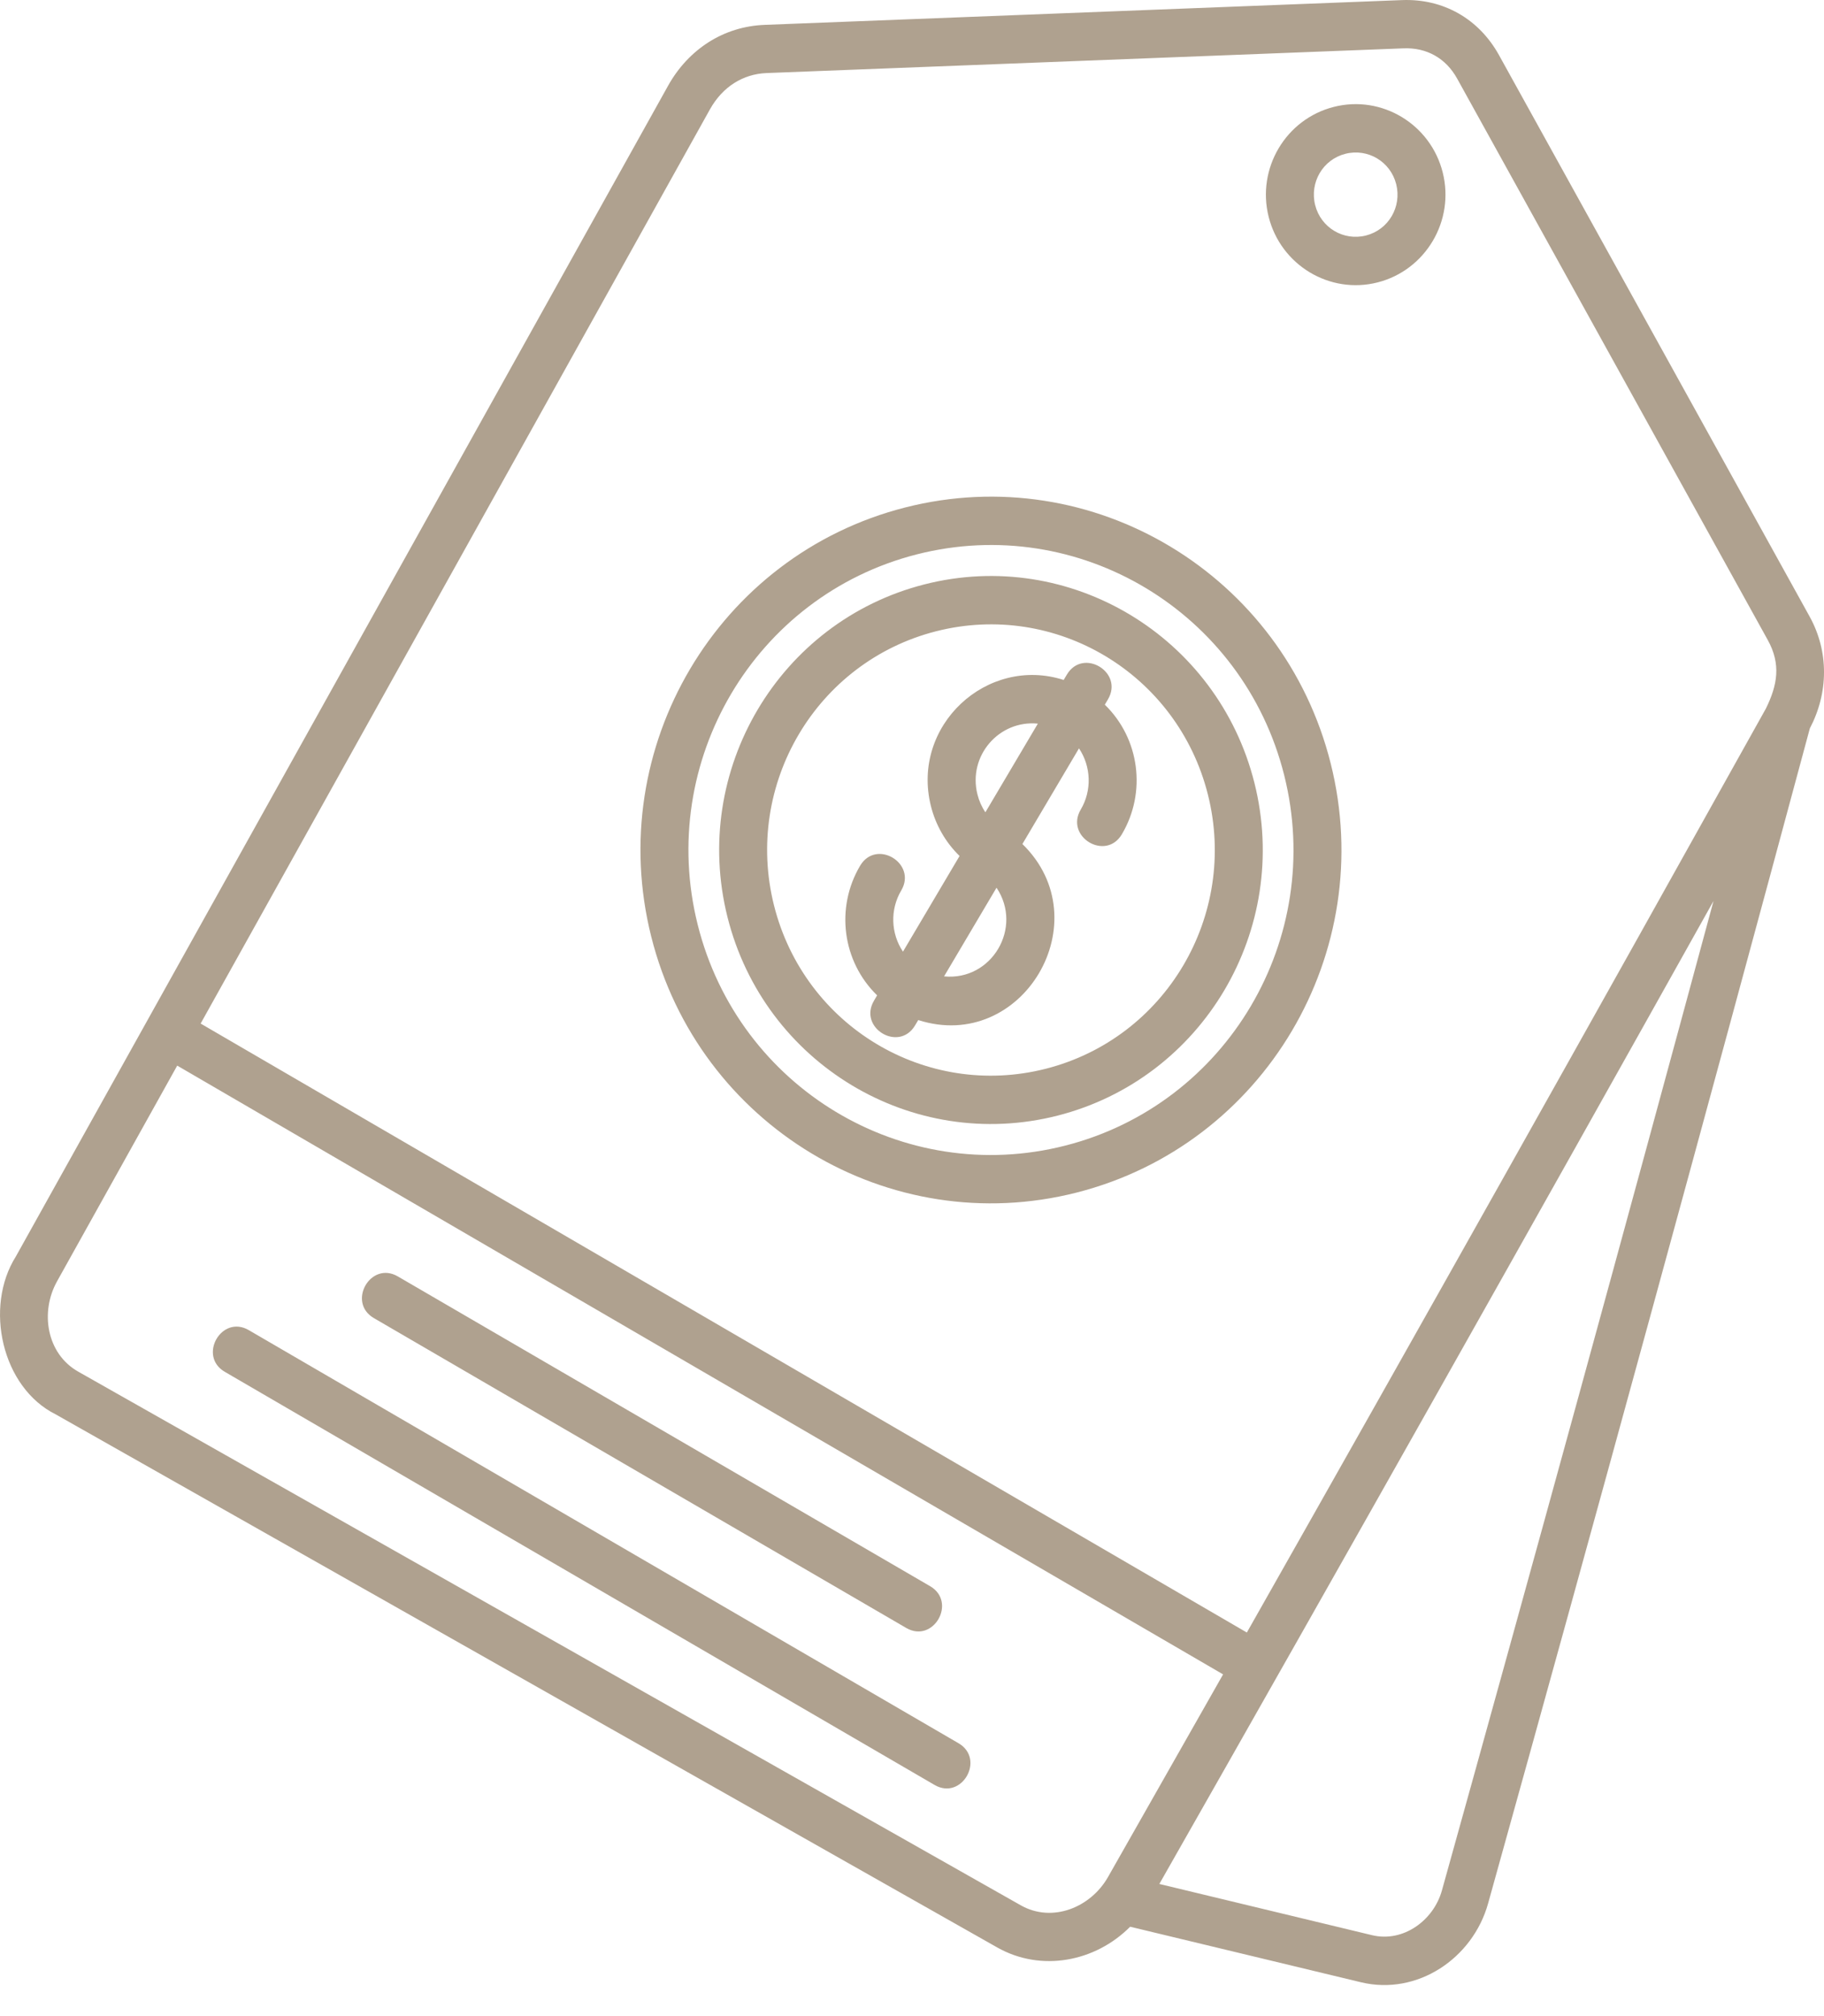 <svg width="38" height="42" viewBox="0 0 38 42" fill="none" xmlns="http://www.w3.org/2000/svg">
<path id="Vector" fill-rule="evenodd" clip-rule="evenodd" d="M21.3 17.583C22.94 19.179 21.302 21.947 19.13 21.25L19.064 21.361C18.728 21.928 17.872 21.412 18.209 20.845L18.273 20.735C17.548 20.029 17.401 18.911 17.919 18.035C18.255 17.469 19.111 17.985 18.775 18.552C18.541 18.947 18.557 19.445 18.812 19.825L19.991 17.832C19.695 17.544 19.492 17.182 19.394 16.793C18.974 15.115 20.565 13.653 22.16 14.165L22.226 14.054C22.562 13.488 23.418 14.004 23.082 14.57L23.017 14.68C23.743 15.386 23.89 16.504 23.372 17.38C23.036 17.947 22.18 17.431 22.516 16.864C22.75 16.468 22.733 15.97 22.479 15.59L21.3 17.583L21.3 17.583ZM13.919 1.785C9.387 9.92 4.858 18.049 0.331 26.174C-0.335 27.23 0.036 28.908 1.165 29.467L20.776 40.57C21.69 41.087 22.817 40.87 23.545 40.138L28.354 41.295C29.526 41.577 30.683 40.799 31.002 39.653C33.273 31.504 35.505 23.343 37.705 15.174C38.093 14.436 38.106 13.577 37.7 12.843L31.229 1.148C30.81 0.391 30.067 -0.032 29.207 0.002L15.933 0.518C15.507 0.534 15.11 0.659 14.764 0.878C14.422 1.096 14.132 1.403 13.919 1.785ZM4.18 21.323L25.976 34.009C29.603 27.607 33.206 21.19 36.789 14.762C37.032 14.268 37.107 13.836 36.828 13.332L30.357 1.637C30.122 1.213 29.723 0.988 29.242 1.007L15.968 1.522C15.723 1.532 15.494 1.604 15.296 1.73C15.095 1.857 14.922 2.043 14.791 2.277L4.18 21.323V21.323ZM25.481 34.881C24.691 36.274 23.892 37.681 23.082 39.105C22.723 39.735 21.924 40.065 21.265 39.691L1.629 28.574C0.968 28.199 0.832 27.331 1.189 26.692L3.692 22.199L25.481 34.881ZM24.153 39.247C28.027 32.437 31.874 25.61 35.698 18.77C33.838 25.648 31.953 32.519 30.04 39.382C29.866 40.008 29.234 40.47 28.584 40.314L24.153 39.247ZM30.057 3.594C30.31 4.602 29.7 5.628 28.701 5.883C27.701 6.138 26.683 5.523 26.43 4.516C26.177 3.508 26.787 2.481 27.787 2.227C28.787 1.972 29.805 2.587 30.057 3.594H30.057ZM29.088 3.838C29.206 4.31 28.927 4.787 28.458 4.906C27.991 5.025 27.518 4.744 27.399 4.272C27.281 3.8 27.56 3.323 28.029 3.204C28.496 3.085 28.969 3.366 29.088 3.838ZM27.723 15.905C26.735 11.966 22.765 9.576 18.857 10.572C14.95 11.568 12.579 15.571 13.567 19.51C14.555 23.448 18.526 25.839 22.433 24.843C26.34 23.847 28.711 19.844 27.723 15.905V15.905ZM26.754 16.149C25.901 12.747 22.473 10.689 19.099 11.549C15.724 12.41 13.683 15.865 14.536 19.266C15.389 22.669 18.816 24.726 22.191 23.866C25.566 23.006 27.607 19.551 26.754 16.149ZM26.134 16.31C25.368 13.257 22.288 11.402 19.259 12.174C16.23 12.946 14.39 16.051 15.156 19.105C15.922 22.159 19.002 24.013 22.032 23.241C25.061 22.469 26.9 19.364 26.134 16.31L26.134 16.31ZM25.165 16.554C24.533 14.036 21.998 12.515 19.501 13.151C17.003 13.788 15.494 16.344 16.125 18.861C16.757 21.379 19.292 22.901 21.789 22.264C24.287 21.627 25.796 19.071 25.165 16.554L25.165 16.554ZM4.685 28.579C4.118 28.251 4.614 27.38 5.182 27.709L19.967 36.314C20.534 36.642 20.038 37.513 19.471 37.185L4.685 28.579ZM7.791 27.46C7.223 27.132 7.72 26.261 8.287 26.59L19.376 33.043C19.943 33.372 19.447 34.243 18.88 33.914L7.791 27.46ZM19.668 20.34C20.66 20.438 21.319 19.326 20.761 18.493L19.668 20.34ZM21.622 15.075C20.817 14.995 20.161 15.743 20.363 16.548C20.396 16.681 20.452 16.808 20.529 16.922L21.622 15.075Z" fill="#AFA18F"/>
</svg>
